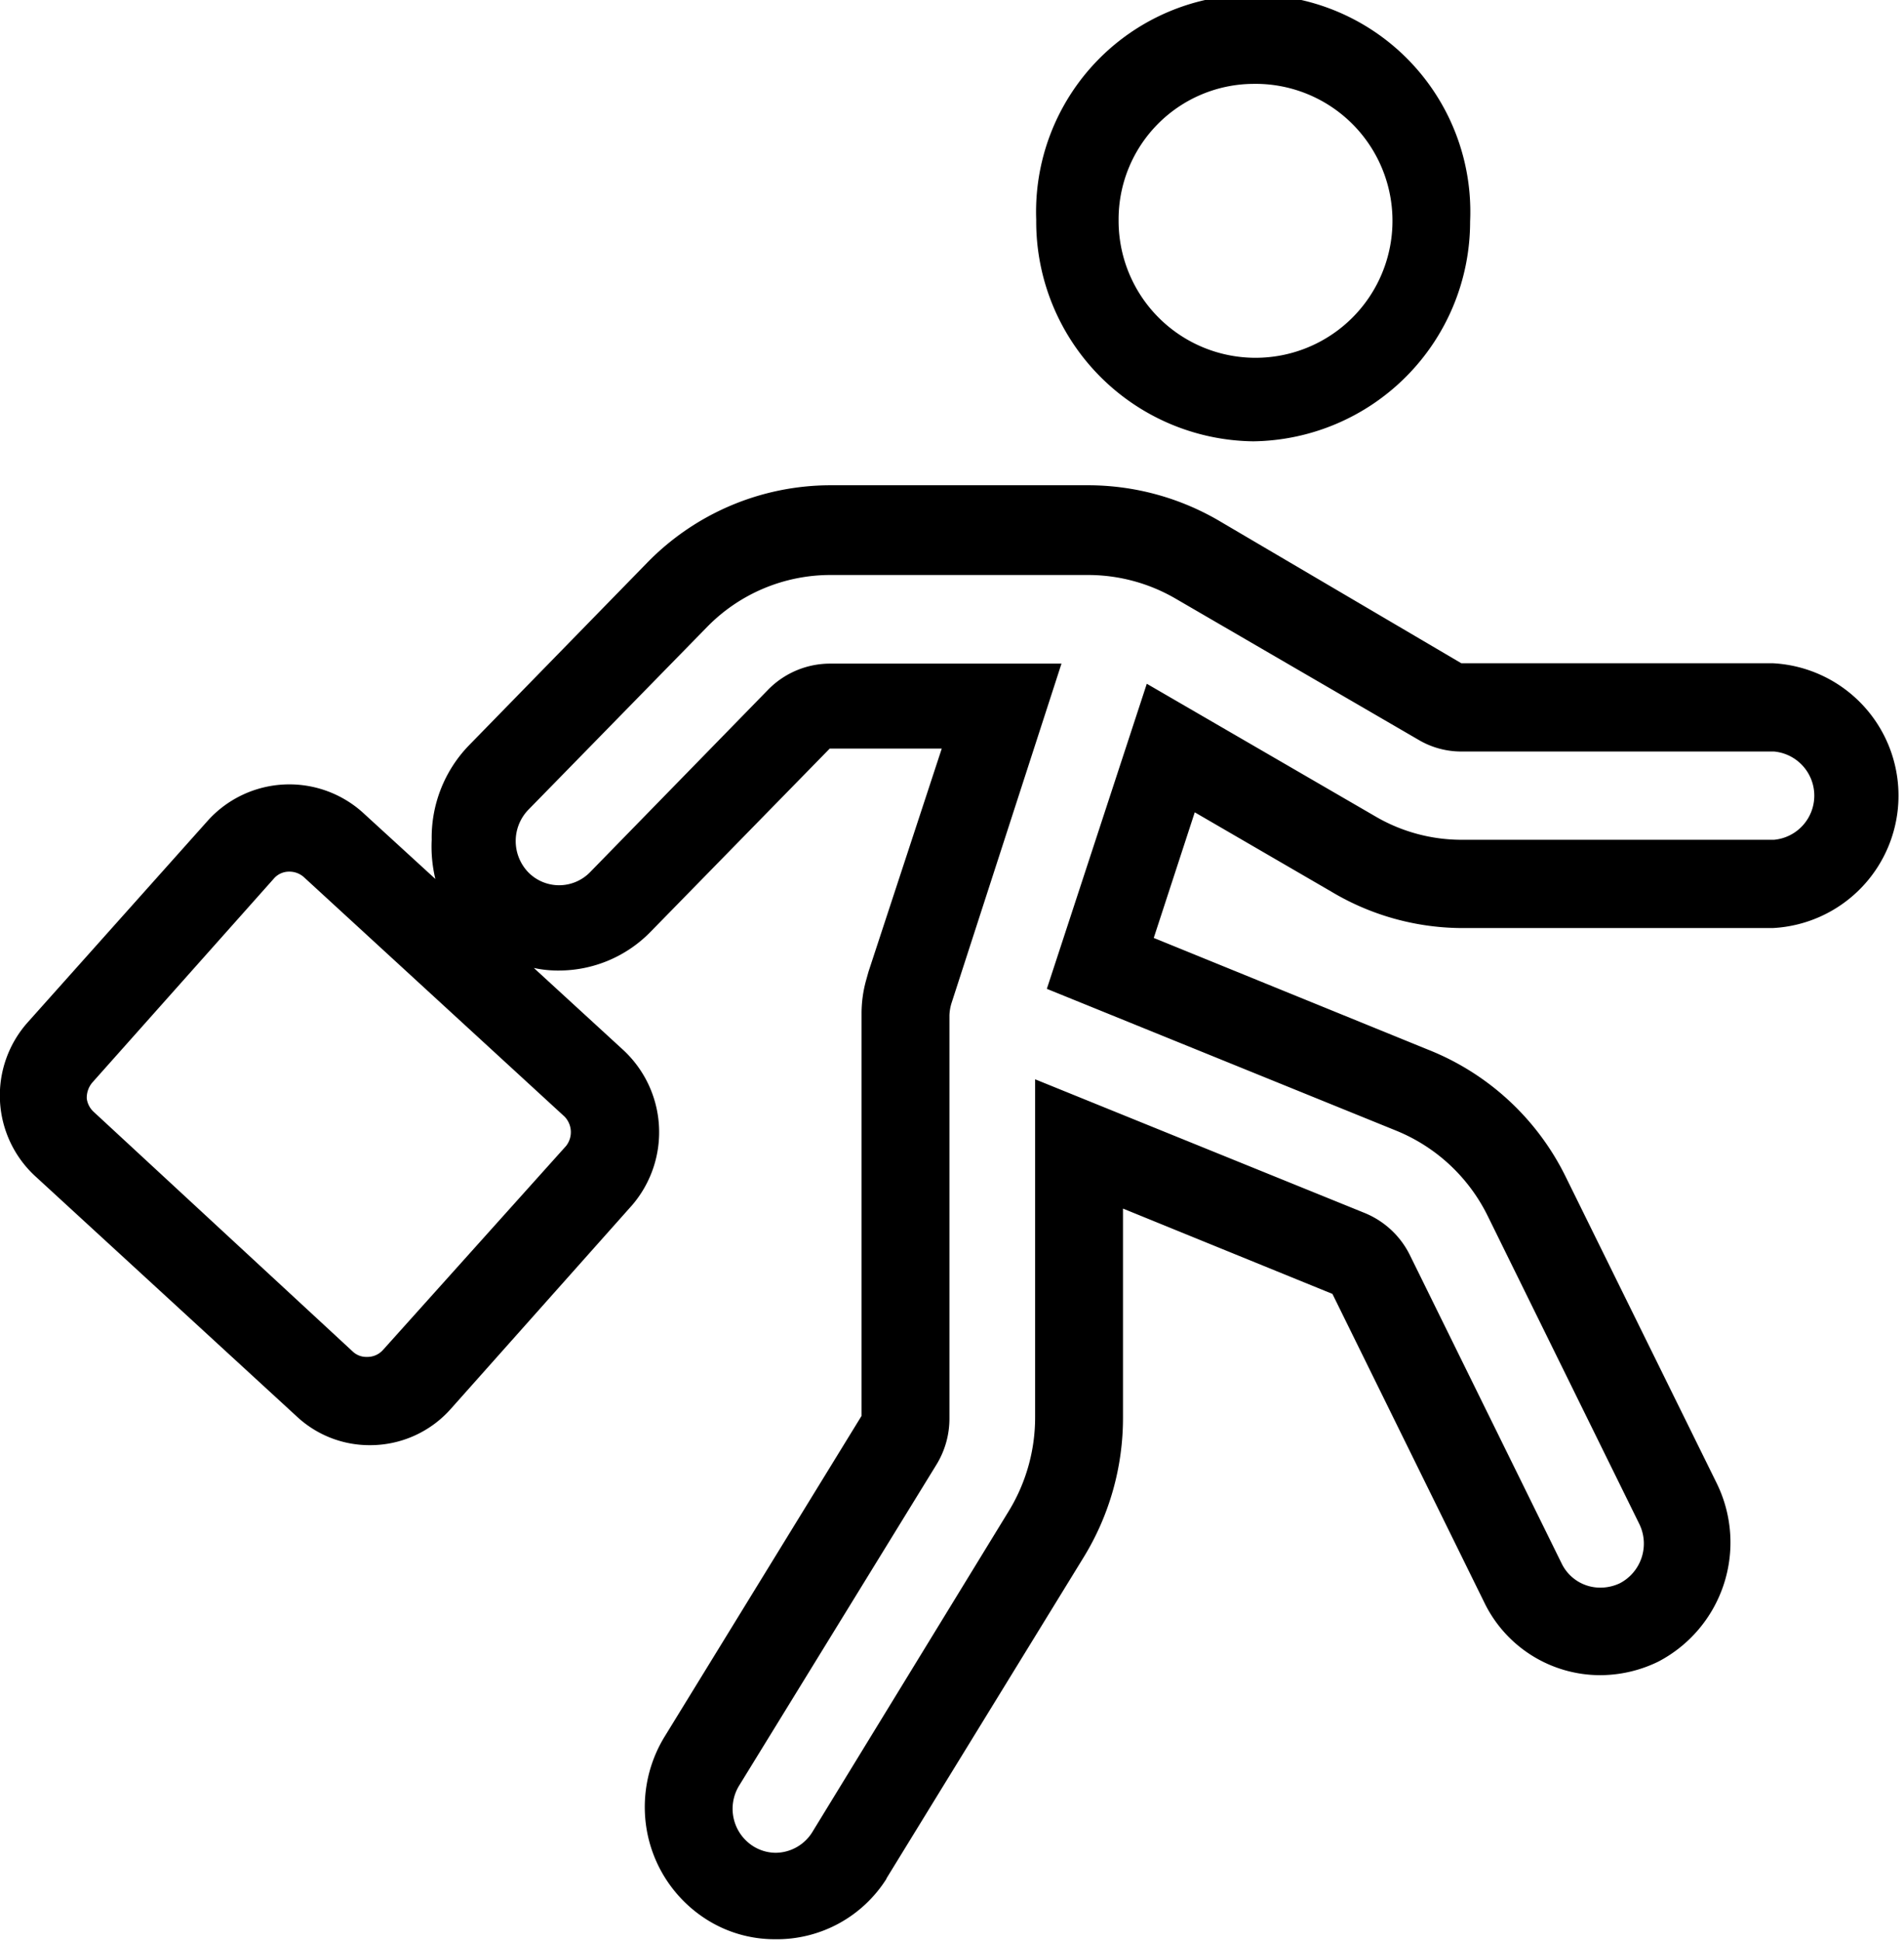 <svg xmlns="http://www.w3.org/2000/svg" viewBox="0 0 52 53"><defs><style>.cls-1{fill-rule:evenodd;}</style></defs><g id="Warstwa_2" data-name="Warstwa 2"><g id="Warstwa_1-2" data-name="Warstwa 1"><path class="cls-1" d="M34.23,2.29A3.74,3.74,0,1,1,30.55,6,3.7,3.7,0,0,1,34.23,2.29Zm0,9.76a6,6,0,0,0,5.92-6A5.93,5.93,0,1,0,28.3,6,6,6,0,0,0,34.23,12.05Z"/><path class="cls-1" d="M21.19,50.59a1.17,1.17,0,0,1-.62-.18,1.21,1.21,0,0,1-.38-1.66L25.57,40a2.4,2.4,0,0,0,.36-1.28v-11a1.28,1.28,0,0,1,.06-.34v0l3-9.26H22.67a2.37,2.37,0,0,0-1.68.7l-4.88,5a1.18,1.18,0,0,1-1.68,0,1.23,1.23,0,0,1,0-1.71l4.89-5a4.71,4.71,0,0,1,3.35-1.41h7.06a4.76,4.76,0,0,1,2.35.63l6.66,3.87a2.29,2.29,0,0,0,1.17.32h8.54a1.21,1.21,0,0,1,0,2.41H39.91a4.66,4.66,0,0,1-2.35-.64l-6.24-3.62L28.59,27l9.56,3.88a4.8,4.8,0,0,1,2.48,2.32l4.14,8.41a1.22,1.22,0,0,1-.53,1.62,1.24,1.24,0,0,1-.53.12,1.17,1.17,0,0,1-1.06-.66l-4.14-8.41a2.38,2.38,0,0,0-1.24-1.16l-9-3.65v9.23a4.9,4.9,0,0,1-.72,2.56L22.2,50A1.19,1.19,0,0,1,21.19,50.59Zm-5.73-19.3-5,5.57a.57.57,0,0,1-.44.19.54.54,0,0,1-.39-.15L2.56,30.36A.6.6,0,0,1,2.37,30a.64.64,0,0,1,.15-.44L7.47,24a.55.55,0,0,1,.44-.2.59.59,0,0,1,.4.16l7.11,6.53A.61.61,0,0,1,15.46,31.29Zm8.75,20,5.38-8.76a7.27,7.27,0,0,0,1.08-3.83V33l5.72,2.33,4.14,8.41a3.52,3.52,0,0,0,3.18,2,3.63,3.63,0,0,0,1.58-.37,3.67,3.67,0,0,0,1.6-4.86l-4.14-8.4A7.1,7.1,0,0,0,39,28.66l-7.49-3.05,1.12-3.43,3.72,2.16a7,7,0,0,0,3.53,1h8.54a3.62,3.62,0,0,0,0-7.23H39.91L33.26,14.2a7.1,7.1,0,0,0-3.53-.95H22.67a7,7,0,0,0-5,2.12l-4.88,5a3.62,3.62,0,0,0-1,2.56A3.79,3.79,0,0,0,11.89,24l-2-1.83a3,3,0,0,0-4.19.21L.77,27.9A3,3,0,0,0,0,30.07a3,3,0,0,0,1,2.08l7.12,6.54a2.91,2.91,0,0,0,2,.77,2.94,2.94,0,0,0,2.2-1l4.95-5.56A3.06,3.06,0,0,0,17,28.65l-2.42-2.22a3.08,3.08,0,0,0,.68.07,3.5,3.5,0,0,0,2.51-1.06l4.89-5h3.06l-2,6.09-.07.25a3.39,3.39,0,0,0-.12.88v11l-5.38,8.76a3.68,3.68,0,0,0-.45,2.73,3.63,3.63,0,0,0,1.58,2.25,3.47,3.47,0,0,0,1.88.55A3.54,3.54,0,0,0,24.21,51.3Z"/></g></g></svg>